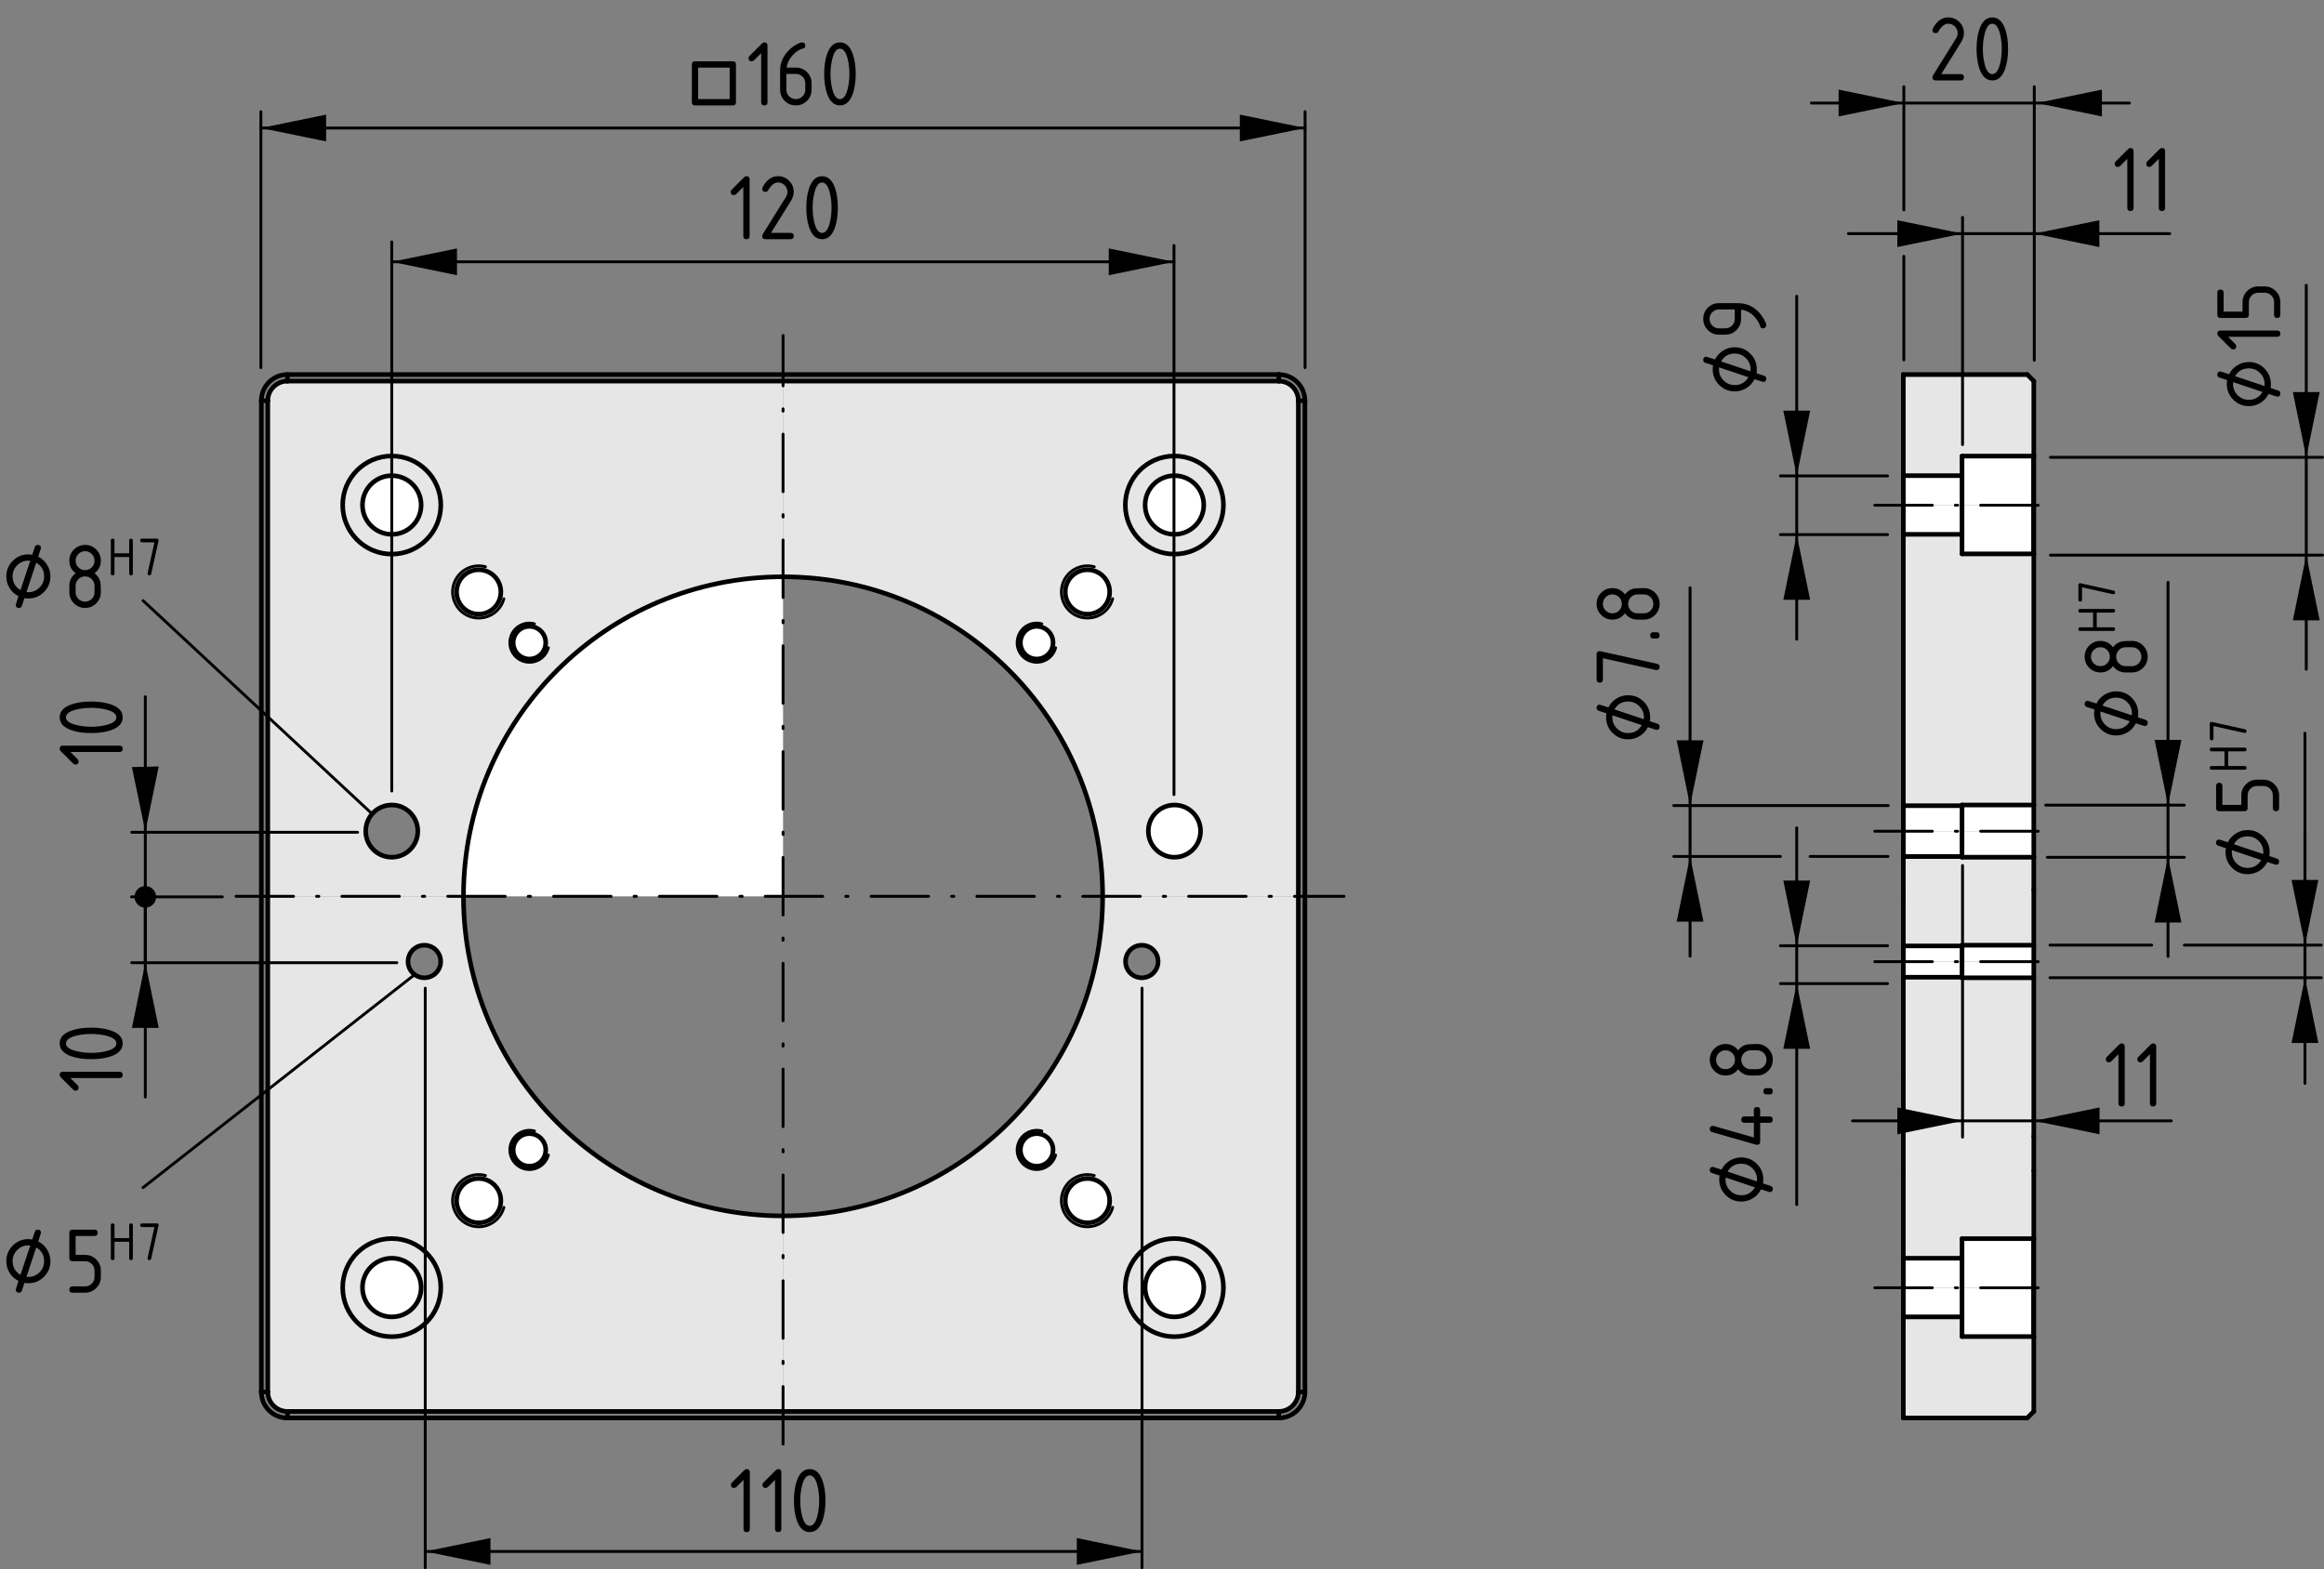 <?xml version="1.0" encoding="utf-8"?>
<!-- Generator: Adobe Illustrator 25.2.1, SVG Export Plug-In . SVG Version: 6.00 Build 0)  -->
<svg version="1.1" xmlns="http://www.w3.org/2000/svg" xmlns:xlink="http://www.w3.org/1999/xlink" x="0px" y="0px"
	 viewBox="0 0 202.012 136.417" style="enable-background:new 0 0 202.012 136.417;" xml:space="preserve">
<rect x="0" y="0" width="202.012" height="136.417" fill="#808080" stroke="none"/>
<style type="text/css">
	.st0{fill:#E6E6E6;}
	.st1{fill:#FFFFFF;}
	.st2{fill:none;stroke:#000000;stroke-width:0.4;stroke-linecap:round;stroke-linejoin:round;stroke-miterlimit:10;}
	
		.st3{fill:none;stroke:#000000;stroke-width:0.25;stroke-linecap:round;stroke-linejoin:round;stroke-miterlimit:10;stroke-dasharray:5,2,0.2,2;}
	.st4{fill:none;stroke:#000000;stroke-width:0.25;stroke-linecap:round;stroke-linejoin:round;stroke-miterlimit:10;}
	.st5{fill:none;stroke:#000000;stroke-width:0.25;stroke-linecap:round;stroke-linejoin:round;}
</style>
<g id="Kontur">
	<g id="XMLID_1_">
		<g>
			<polygon class="st0" points="176.787,116.201 176.787,122.701 176.217,123.271 165.447,123.271 
				165.447,114.481 170.547,114.481 170.547,116.191 176.767,116.191 			"/>
			<polygon class="st0" points="176.787,101.751 176.787,107.671 176.767,107.681 170.547,107.681 
				170.547,109.381 165.447,109.381 165.447,101.751 165.447,93.591 165.447,84.951 
				170.547,84.951 170.547,85.001 176.787,85.001 176.787,93.591 176.787,98.791 			"/>
			<polygon class="st1" points="176.787,83.601 176.787,85.001 170.547,85.001 170.547,84.951 
				170.547,83.601 			"/>
			<polygon class="st1" points="176.787,82.171 176.787,83.601 170.547,83.601 170.547,82.231 
				170.547,82.171 			"/>
			<polygon class="st0" points="176.787,77.971 176.787,82.171 170.547,82.171 170.547,82.231 
				165.447,82.231 165.447,77.971 165.447,74.461 170.547,74.461 170.547,74.521 
				176.787,74.521 176.787,77.351 			"/>
			<polygon class="st1" points="176.787,72.261 176.787,74.521 170.547,74.521 170.547,74.461 
				170.547,72.261 			"/>
			<polygon class="st1" points="176.787,69.981 176.787,72.261 170.547,72.261 170.547,70.041 
				170.547,69.981 			"/>
			<polygon class="st0" points="176.787,48.171 176.787,69.981 170.547,69.981 170.547,70.041 
				165.447,70.041 165.447,46.451 170.547,46.451 170.547,48.151 176.767,48.151 			"/>
			<polygon class="st0" points="176.787,33.131 176.787,39.641 176.767,39.651 170.547,39.651 
				170.547,41.351 165.447,41.351 165.447,32.561 176.217,32.561 			"/>
			<polygon class="st1" points="176.767,111.951 176.767,116.191 170.547,116.191 170.547,114.481 
				170.547,111.951 			"/>
			<polygon class="st1" points="176.767,107.681 176.767,111.951 170.547,111.951 170.547,109.381 
				170.547,107.681 			"/>
			<polygon class="st1" points="176.767,43.921 176.767,48.151 170.547,48.151 170.547,46.451 
				170.547,43.921 			"/>
			<polygon class="st1" points="176.767,39.651 176.767,43.921 170.547,43.921 170.547,41.351 
				170.547,39.651 			"/>
			<rect x="165.447" y="111.951" class="st1" width="5.1" height="2.53"/>
			<rect x="165.447" y="109.381" class="st1" width="5.1" height="2.57"/>
			<rect x="165.447" y="83.601" class="st1" width="5.1" height="1.35"/>
			<rect x="165.447" y="82.231" class="st1" width="5.1" height="1.37"/>
			<rect x="165.447" y="72.261" class="st1" width="5.1" height="2.2"/>
			<rect x="165.447" y="70.041" class="st1" width="5.1" height="2.22"/>
			<rect x="165.447" y="43.921" class="st1" width="5.1" height="2.53"/>
			<rect x="165.447" y="41.351" class="st1" width="5.1" height="2.57"/>
			<path class="st0" d="M112.857,77.921v43.08c0,0.94-0.76,1.7-1.7,1.7H68.067v-17
				c15.34,0,27.78-12.44,27.78-27.78H112.857z M106.347,111.931
				c0-2.35-1.91-4.26-4.26-4.26c-2.36,0-4.27,1.91-4.27,4.26
				c0,2.36,1.91,4.27,4.27,4.27C104.437,116.201,106.347,114.291,106.347,111.931z
				 M100.667,83.591c0-0.79-0.63-1.42-1.42-1.42
				c-0.78,0-1.41,0.63-1.41,1.42c0,0.78,0.63,1.41,1.41,1.41
				C100.037,85.001,100.667,84.371,100.667,83.591z M96.457,104.381
				c0-1.07-0.86-1.93-1.93-1.93c-1.06,0-1.93,0.86-1.93,1.93
				c0,1.06,0.87,1.92,1.93,1.92C95.597,106.301,96.457,105.441,96.457,104.381z
				 M91.537,99.971c0-0.79-0.64-1.42-1.42-1.42
				c-0.78,0-1.42,0.63-1.42,1.42c0,0.78,0.64,1.41,1.42,1.41
				C90.897,101.381,91.537,100.751,91.537,99.971z"/>
			<path class="st0" d="M112.857,34.831v43.09H95.847c0-15.34-12.44-27.78-27.78-27.78
				V33.131h43.09C112.097,33.131,112.857,33.891,112.857,34.831z M106.347,43.901
				c0-2.35-1.91-4.26-4.26-4.26c-2.36,0-4.27,1.91-4.27,4.26
				c0,2.36,1.91,4.27,4.27,4.27C104.437,48.171,106.347,46.261,106.347,43.901z
				 M104.357,72.251c0-1.25-1.02-2.27-2.27-2.27s-2.27,1.02-2.27,2.27
				s1.02,2.27,2.27,2.27S104.357,73.501,104.357,72.251z M96.457,51.461
				c0-1.07-0.86-1.93-1.93-1.93c-1.06,0-1.93,0.86-1.93,1.93
				c0,1.06,0.87,1.93,1.93,1.93C95.597,53.391,96.457,52.521,96.457,51.461z
				 M91.537,55.871c0-0.78-0.64-1.42-1.42-1.42
				c-0.78,0-1.42,0.64-1.42,1.42s0.64,1.42,1.42,1.42
				C90.897,57.291,91.537,56.651,91.537,55.871z"/>
			<path class="st0" d="M102.087,39.641c2.35,0,4.26,1.91,4.26,4.26
				c0,2.36-1.91,4.27-4.26,4.27c-2.36,0-4.27-1.91-4.27-4.27
				C97.817,41.551,99.727,39.641,102.087,39.641z M104.637,43.901
				c0-1.41-1.14-2.55-2.55-2.55c-1.41,0-2.55,1.14-2.55,2.55
				s1.14,2.55,2.55,2.55C103.497,46.451,104.637,45.311,104.637,43.901z"/>
			<path class="st0" d="M102.087,107.671c2.35,0,4.26,1.91,4.26,4.26
				c0,2.36-1.91,4.27-4.26,4.27c-2.36,0-4.27-1.91-4.27-4.27
				C97.817,109.581,99.727,107.671,102.087,107.671z M104.637,111.931
				c0-1.41-1.14-2.55-2.55-2.55c-1.41,0-2.55,1.14-2.55,2.55
				c0,1.41,1.14,2.55,2.55,2.55C103.497,114.481,104.637,113.341,104.637,111.931z
				"/>
			<circle class="st1" cx="102.087" cy="43.901" r="2.55"/>
			<circle class="st1" cx="102.087" cy="111.931" r="2.55"/>
			<circle class="st1" cx="102.087" cy="72.251" r="2.27"/>
			<circle class="st1" cx="94.527" cy="51.461" r="1.93"/>
			<path class="st1" d="M94.527,102.451c1.07,0,1.93,0.86,1.93,1.93
				c0,1.06-0.86,1.92-1.93,1.92c-1.06,0-1.93-0.86-1.93-1.92
				C92.597,103.311,93.467,102.451,94.527,102.451z"/>
			<circle class="st1" cx="90.117" cy="55.871" r="1.42"/>
			<path class="st1" d="M90.117,98.551c0.78,0,1.42,0.63,1.42,1.42
				c0,0.78-0.64,1.41-1.42,1.41c-0.78,0-1.42-0.63-1.42-1.41
				C88.697,99.181,89.337,98.551,90.117,98.551z"/>
			<path class="st0" d="M68.067,105.701v17H24.987c-0.94,0-1.71-0.76-1.71-1.7V77.921
				h17.01C40.287,93.261,52.727,105.701,68.067,105.701z M47.437,99.971
				c0-0.79-0.63-1.42-1.42-1.42c-0.78,0-1.41,0.63-1.41,1.42
				c0,0.78,0.63,1.41,1.41,1.41C46.807,101.381,47.437,100.751,47.437,99.971z
				 M43.537,104.381c0-1.07-0.86-1.93-1.93-1.93
				c-1.06,0-1.92,0.86-1.92,1.93c0,1.06,0.86,1.92,1.92,1.92
				C42.677,106.301,43.537,105.441,43.537,104.381z M38.317,111.931
				c0-2.35-1.91-4.26-4.26-4.26c-2.36,0-4.27,1.91-4.27,4.26
				c0,2.36,1.91,4.27,4.27,4.27C36.407,116.201,38.317,114.291,38.317,111.931z
				 M38.307,83.591c0-0.79-0.64-1.42-1.42-1.42
				c-0.78,0-1.42,0.63-1.42,1.42c0,0.78,0.64,1.41,1.42,1.41
				C37.667,85.001,38.307,84.371,38.307,83.591z"/>
			<path class="st1" d="M68.067,50.141v27.78H40.287
				C40.287,62.581,52.727,50.141,68.067,50.141z"/>
			<path class="st0" d="M68.067,33.131v17.01c-15.34,0-27.78,12.44-27.78,27.78H23.277
				V34.831c0-0.94,0.77-1.7,1.71-1.7H68.067z M47.437,55.871
				c0-0.78-0.63-1.42-1.42-1.42c-0.78,0-1.41,0.64-1.41,1.42
				s0.63,1.42,1.41,1.42C46.807,57.291,47.437,56.651,47.437,55.871z
				 M43.537,51.461c0-1.07-0.86-1.93-1.93-1.93
				c-1.06,0-1.92,0.86-1.92,1.93c0,1.06,0.86,1.93,1.92,1.93
				C42.677,53.391,43.537,52.521,43.537,51.461z M38.317,43.901
				c0-2.35-1.91-4.26-4.26-4.26c-2.36,0-4.27,1.91-4.27,4.26
				c0,2.36,1.91,4.27,4.27,4.27C36.407,48.171,38.317,46.261,38.317,43.901z
				 M36.317,72.251c0-1.25-1.01-2.27-2.26-2.27c-1.26,0-2.27,1.02-2.27,2.27
				s1.01,2.27,2.27,2.27C35.307,74.521,36.317,73.501,36.317,72.251z"/>
			<path class="st1" d="M46.017,54.451c0.79,0,1.42,0.64,1.42,1.42
				s-0.63,1.42-1.42,1.42c-0.78,0-1.41-0.64-1.41-1.42
				S45.237,54.451,46.017,54.451z"/>
			<path class="st1" d="M46.017,98.551c0.79,0,1.42,0.63,1.42,1.42
				c0,0.78-0.63,1.41-1.42,1.41c-0.78,0-1.41-0.63-1.41-1.41
				C44.607,99.181,45.237,98.551,46.017,98.551z"/>
			<path class="st1" d="M41.607,49.531c1.07,0,1.93,0.86,1.93,1.93
				c0,1.06-0.86,1.93-1.93,1.93c-1.06,0-1.92-0.87-1.92-1.93
				C39.687,50.391,40.547,49.531,41.607,49.531z"/>
			<path class="st1" d="M41.607,102.451c1.07,0,1.93,0.86,1.93,1.93
				c0,1.06-0.86,1.92-1.93,1.92c-1.06,0-1.92-0.86-1.92-1.92
				C39.687,103.311,40.547,102.451,41.607,102.451z"/>
			<path class="st0" d="M34.057,39.641c2.35,0,4.26,1.91,4.26,4.26
				c0,2.36-1.91,4.27-4.26,4.27c-2.36,0-4.27-1.91-4.27-4.27
				C29.787,41.551,31.697,39.641,34.057,39.641z M36.607,43.901
				c0-1.41-1.14-2.55-2.55-2.55s-2.55,1.14-2.55,2.55
				s1.14,2.55,2.55,2.55S36.607,45.311,36.607,43.901z"/>
			<path class="st0" d="M34.057,107.671c2.35,0,4.26,1.91,4.26,4.26
				c0,2.36-1.91,4.27-4.26,4.27c-2.36,0-4.27-1.91-4.27-4.27
				C29.787,109.581,31.697,107.671,34.057,107.671z M36.607,111.931
				c0-1.41-1.14-2.55-2.55-2.55s-2.55,1.14-2.55,2.55
				c0,1.41,1.14,2.55,2.55,2.55S36.607,113.341,36.607,111.931z"/>
			<circle class="st1" cx="34.057" cy="43.901" r="2.55"/>
			<circle class="st1" cx="34.057" cy="111.931" r="2.55"/>
		</g>
		<g>
			<circle class="st2" cx="68.067" cy="77.921" r="27.78"/>
			<path class="st2" d="M97.837,83.591c0-0.79,0.63-1.42,1.41-1.42
				c0.79,0,1.42,0.63,1.42,1.42c0,0.78-0.63,1.41-1.42,1.41
				C98.467,85.001,97.837,84.371,97.837,83.591z"/>
			<path class="st2" d="M35.467,83.591c0-0.79,0.64-1.42,1.42-1.42
				c0.78,0,1.42,0.63,1.42,1.42c0,0.78-0.64,1.41-1.42,1.41
				C36.107,85.001,35.467,84.371,35.467,83.591z"/>
			<circle class="st2" cx="102.087" cy="72.251" r="2.27"/>
			<path class="st2" d="M31.787,72.251c0-1.25,1.01-2.27,2.27-2.27
				c1.25,0,2.26,1.02,2.26,2.27s-1.01,2.27-2.26,2.27
				C32.797,74.521,31.787,73.501,31.787,72.251z"/>
			<path class="st2" d="M97.817,111.931c0-2.35,1.91-4.26,4.27-4.26
				c2.35,0,4.26,1.91,4.26,4.26c0,2.36-1.91,4.27-4.26,4.27
				C99.727,116.201,97.817,114.291,97.817,111.931z"/>
			<path class="st2" d="M29.787,111.931c0-2.35,1.91-4.26,4.27-4.26
				c2.35,0,4.26,1.91,4.26,4.26c0,2.36-1.91,4.27-4.26,4.27
				C31.697,116.201,29.787,114.291,29.787,111.931z"/>
			<path class="st2" d="M29.787,43.901c0-2.35,1.91-4.26,4.27-4.26
				c2.35,0,4.26,1.91,4.26,4.26c0,2.36-1.91,4.27-4.26,4.27
				C31.697,48.171,29.787,46.261,29.787,43.901z"/>
			<path class="st2" d="M97.817,43.901c0-2.35,1.91-4.26,4.27-4.26
				c2.35,0,4.26,1.91,4.26,4.26c0,2.36-1.91,4.27-4.26,4.27
				C99.727,48.171,97.817,46.261,97.817,43.901z"/>
			<polyline class="st2" points="24.987,122.701 68.067,122.701 111.157,122.701 			"/>
			<path class="st2" d="M23.277,121.001c0,0.94,0.77,1.7,1.71,1.7"/>
			<polyline class="st2" points="23.277,34.831 23.277,77.921 23.277,121.001 			"/>
			<path class="st2" d="M24.987,33.131c-0.94,0-1.71,0.76-1.71,1.7"/>
			<polyline class="st2" points="111.157,33.131 68.067,33.131 24.987,33.131 			"/>
			<path class="st2" d="M112.857,34.831c0-0.94-0.76-1.7-1.7-1.7"/>
			<polyline class="st2" points="112.857,121.001 112.857,77.921 112.857,34.831 			"/>
			<path class="st2" d="M111.157,122.701c0.94,0,1.7-0.76,1.7-1.7"/>
			<path class="st2" d="M44.607,55.871c0-0.78,0.63-1.42,1.41-1.42
				c0.79,0,1.42,0.64,1.42,1.42s-0.63,1.42-1.42,1.42
				C45.237,57.291,44.607,56.651,44.607,55.871z"/>
			<circle class="st2" cx="90.117" cy="55.871" r="1.42"/>
			<path class="st2" d="M88.697,99.971c0-0.79,0.64-1.42,1.42-1.42
				c0.78,0,1.42,0.63,1.42,1.42c0,0.78-0.64,1.41-1.42,1.41
				C89.337,101.381,88.697,100.751,88.697,99.971z"/>
			<path class="st2" d="M44.607,99.971c0-0.79,0.63-1.42,1.41-1.42
				c0.79,0,1.42,0.63,1.42,1.42c0,0.78-0.63,1.41-1.42,1.41
				C45.237,101.381,44.607,100.751,44.607,99.971z"/>
			<path class="st2" d="M39.687,104.381c0-1.07,0.86-1.93,1.92-1.93
				c1.07,0,1.93,0.86,1.93,1.93c0,1.06-0.86,1.92-1.93,1.92
				C40.547,106.301,39.687,105.441,39.687,104.381z"/>
			<path class="st2" d="M92.597,104.381c0-1.07,0.87-1.93,1.93-1.93
				c1.07,0,1.93,0.86,1.93,1.93c0,1.06-0.86,1.92-1.93,1.92
				C93.467,106.301,92.597,105.441,92.597,104.381z"/>
			<circle class="st2" cx="94.527" cy="51.461" r="1.93"/>
			<path class="st2" d="M39.687,51.461c0-1.07,0.86-1.93,1.92-1.93
				c1.07,0,1.93,0.86,1.93,1.93c0,1.06-0.86,1.93-1.93,1.93
				C40.547,53.391,39.687,52.521,39.687,51.461z"/>
			<path class="st2" d="M113.427,34.831c0-1.25-1.02-2.27-2.27-2.27"/>
			<path class="st2" d="M24.987,32.561c-1.26,0-2.27,1.02-2.27,2.27"/>
			<path class="st2" d="M111.157,123.271c1.25,0,2.27-1.01,2.27-2.27"/>
			<polyline class="st2" points="22.717,121.001 22.717,77.921 22.717,34.831 			"/>
			<path class="st2" d="M22.717,121.001c0,1.26,1.01,2.27,2.27,2.27"/>
			<polyline class="st2" points="113.427,34.831 113.427,77.921 113.427,121.001 			"/>
			<polyline class="st2" points="24.987,32.561 68.067,32.561 111.157,32.561 			"/>
			<polyline class="st2" points="111.157,123.271 68.067,123.271 24.987,123.271 			"/>
			<circle class="st2" cx="102.087" cy="111.931" r="2.55"/>
			<circle class="st2" cx="102.087" cy="43.901" r="2.55"/>
			<circle class="st2" cx="34.057" cy="111.931" r="2.55"/>
			<circle class="st2" cx="34.057" cy="43.901" r="2.55"/>
			<line class="st2" x1="113.427" y1="34.831" x2="112.857" y2="34.831"/>
			<line class="st2" x1="111.157" y1="32.561" x2="111.157" y2="33.131"/>
			<line class="st2" x1="24.987" y1="32.561" x2="24.987" y2="33.131"/>
			<line class="st2" x1="22.717" y1="34.831" x2="23.277" y2="34.831"/>
			<line class="st2" x1="112.857" y1="121.001" x2="113.427" y2="121.001"/>
			<line class="st2" x1="111.157" y1="122.701" x2="111.157" y2="123.271"/>
			<line class="st2" x1="23.277" y1="121.001" x2="22.717" y2="121.001"/>
			<line class="st2" x1="24.987" y1="122.701" x2="24.987" y2="123.271"/>
			<polyline class="st3" points="20.517,77.921 22.717,77.921 23.277,77.921 40.287,77.921 
				68.067,77.921 95.847,77.921 112.857,77.921 113.427,77.921 116.827,77.921 			"/>
			<polyline class="st3" points="68.067,125.541 68.067,123.271 68.067,122.701 68.067,105.701 
				68.067,77.921 68.067,50.141 68.067,33.131 68.067,32.561 68.067,29.161 			"/>
			<line class="st2" x1="170.547" y1="82.231" x2="170.547" y2="82.171"/>
			<line class="st2" x1="170.547" y1="82.231" x2="165.447" y2="82.231"/>
			<line class="st2" x1="165.447" y1="82.231" x2="165.447" y2="77.971"/>
			<line class="st2" x1="176.787" y1="82.171" x2="170.547" y2="82.171"/>
			<line class="st2" x1="165.447" y1="93.591" x2="165.447" y2="84.951"/>
			<line class="st2" x1="165.447" y1="84.951" x2="170.547" y2="84.951"/>
			<line class="st2" x1="170.547" y1="85.001" x2="170.547" y2="84.951"/>
			<line class="st2" x1="170.547" y1="85.001" x2="176.787" y2="85.001"/>
			<polyline class="st2" points="165.447,84.951 165.447,83.601 165.447,82.231 			"/>
			<polyline class="st2" points="170.547,84.951 170.547,83.601 170.547,82.231 			"/>
			<line class="st2" x1="176.787" y1="101.751" x2="176.787" y2="98.791"/>
			<line class="st2" x1="165.447" y1="101.751" x2="165.447" y2="93.591"/>
			<line class="st2" x1="165.447" y1="114.481" x2="170.547" y2="114.481"/>
			<line class="st2" x1="170.547" y1="114.481" x2="170.547" y2="116.191"/>
			<line class="st2" x1="170.547" y1="116.191" x2="176.767" y2="116.191"/>
			<line class="st2" x1="176.767" y1="116.191" x2="176.787" y2="116.201"/>
			<line class="st2" x1="176.217" y1="123.271" x2="176.787" y2="122.701"/>
			<line class="st2" x1="176.217" y1="123.271" x2="165.447" y2="123.271"/>
			<line class="st2" x1="176.787" y1="122.701" x2="176.787" y2="116.201"/>
			<line class="st2" x1="165.447" y1="123.271" x2="165.447" y2="114.481"/>
			<line class="st2" x1="170.547" y1="70.041" x2="170.547" y2="69.981"/>
			<line class="st2" x1="170.547" y1="70.041" x2="165.447" y2="70.041"/>
			<line class="st2" x1="165.447" y1="46.451" x2="170.547" y2="46.451"/>
			<line class="st2" x1="170.547" y1="46.451" x2="170.547" y2="48.151"/>
			<line class="st2" x1="170.547" y1="48.151" x2="176.767" y2="48.151"/>
			<line class="st2" x1="176.767" y1="48.151" x2="176.787" y2="48.171"/>
			<line class="st2" x1="176.787" y1="69.981" x2="170.547" y2="69.981"/>
			<line class="st2" x1="176.787" y1="69.981" x2="176.787" y2="48.171"/>
			<line class="st2" x1="165.447" y1="70.041" x2="165.447" y2="46.451"/>
			<line class="st2" x1="170.547" y1="109.381" x2="165.447" y2="109.381"/>
			<polyline class="st2" points="170.547,114.481 170.547,111.951 170.547,109.381 			"/>
			<polyline class="st2" points="165.447,114.481 165.447,111.951 165.447,109.381 			"/>
			<line class="st2" x1="176.767" y1="107.681" x2="170.547" y2="107.681"/>
			<line class="st2" x1="170.547" y1="107.681" x2="170.547" y2="109.381"/>
			<line class="st2" x1="176.787" y1="107.671" x2="176.767" y2="107.681"/>
			<line class="st2" x1="176.787" y1="107.671" x2="176.787" y2="101.751"/>
			<line class="st2" x1="165.447" y1="109.381" x2="165.447" y2="101.751"/>
			<line class="st2" x1="165.447" y1="74.461" x2="170.547" y2="74.461"/>
			<polyline class="st2" points="170.547,74.461 170.547,72.261 170.547,70.041 			"/>
			<polyline class="st2" points="165.447,74.461 165.447,72.261 165.447,70.041 			"/>
			<line class="st2" x1="170.547" y1="41.351" x2="165.447" y2="41.351"/>
			<polyline class="st2" points="170.547,46.451 170.547,43.921 170.547,41.351 			"/>
			<polyline class="st2" points="165.447,46.451 165.447,43.921 165.447,41.351 			"/>
			<line class="st2" x1="176.787" y1="33.131" x2="176.217" y2="32.561"/>
			<line class="st2" x1="176.787" y1="39.641" x2="176.767" y2="39.651"/>
			<line class="st2" x1="176.767" y1="39.651" x2="170.547" y2="39.651"/>
			<line class="st2" x1="170.547" y1="39.651" x2="170.547" y2="41.351"/>
			<line class="st2" x1="165.447" y1="32.561" x2="176.217" y2="32.561"/>
			<line class="st2" x1="176.787" y1="39.641" x2="176.787" y2="33.131"/>
			<line class="st2" x1="165.447" y1="41.351" x2="165.447" y2="32.561"/>
			<line class="st2" x1="170.547" y1="74.521" x2="170.547" y2="74.461"/>
			<line class="st2" x1="170.547" y1="74.521" x2="176.787" y2="74.521"/>
			<line class="st2" x1="176.787" y1="77.351" x2="176.787" y2="74.521"/>
			<line class="st2" x1="165.447" y1="77.971" x2="165.447" y2="74.461"/>
			<polyline class="st2" points="176.767,116.191 176.767,111.951 176.767,107.681 			"/>
			<polyline class="st2" points="176.767,48.151 176.767,43.921 176.767,39.651 			"/>
			<polyline class="st2" points="176.787,74.521 176.787,72.261 176.787,69.981 			"/>
			<polyline class="st2" points="176.787,116.201 176.787,111.951 176.787,107.671 			"/>
			<polyline class="st2" points="176.787,48.171 176.787,43.921 176.787,39.641 			"/>
			<polyline class="st2" points="176.787,77.351 176.787,77.971 176.787,82.171 176.787,83.601 
				176.787,85.001 176.787,93.591 176.787,98.791 			"/>
			<polyline class="st3" points="162.967,43.921 165.447,43.921 170.547,43.921 176.767,43.921 
				176.787,43.921 178.787,43.921 			"/>
			<polyline class="st3" points="162.967,72.261 165.447,72.261 170.547,72.261 176.787,72.261 
				178.787,72.261 			"/>
			<polyline class="st3" points="162.967,83.601 165.447,83.601 170.547,83.601 176.787,83.601 
				178.787,83.601 			"/>
			<polyline class="st3" points="162.967,111.951 165.447,111.951 170.547,111.951 
				176.767,111.951 176.787,111.951 178.787,111.951 			"/>
			<path class="st4" d="M46.457,54.231c-0.9-0.25-1.84,0.29-2.08,1.2
				c-0.24,0.91,0.3,1.84,1.2,2.08c0.91,0.25,1.84-0.29,2.09-1.2"/>
			<path class="st4" d="M90.557,54.231c-0.91-0.25-1.84,0.29-2.08,1.2
				c-0.25,0.91,0.29,1.84,1.2,2.08c0.91,0.25,1.84-0.29,2.08-1.2"/>
			<path class="st4" d="M95.117,49.271c-1.21-0.33-2.46,0.39-2.78,1.6
				s0.39,2.46,1.6,2.78c1.21,0.32,2.46-0.39,2.78-1.6"/>
			<path class="st4" d="M42.197,49.271c-1.21-0.33-2.45,0.39-2.78,1.6
				c-0.32,1.21,0.4,2.46,1.61,2.78s2.45-0.39,2.77-1.6"/>
			<path class="st4" d="M90.557,98.321c-0.91-0.24-1.84,0.3-2.08,1.21
				c-0.25,0.9,0.29,1.83,1.2,2.08c0.91,0.24,1.84-0.3,2.08-1.2"/>
			<path class="st4" d="M46.457,98.321c-0.9-0.24-1.84,0.3-2.08,1.21
				c-0.24,0.9,0.3,1.83,1.2,2.08c0.91,0.24,1.84-0.3,2.09-1.2"/>
			<path class="st4" d="M42.197,102.191c-1.21-0.33-2.45,0.39-2.78,1.6
				c-0.32,1.21,0.4,2.45,1.61,2.78c1.21,0.32,2.45-0.4,2.77-1.61"/>
			<path class="st4" d="M95.117,102.191c-1.21-0.33-2.46,0.39-2.78,1.6
				s0.39,2.45,1.6,2.78c1.21,0.32,2.46-0.4,2.78-1.61"/>
		</g>
	</g>
</g>
<g id="Bemassung">
	<line class="st4" x1="176.815" y1="20.312" x2="188.599" y2="20.312"/>
	<g id="MTEXT_12_">
		<g>
			<path d="M184.913,13.804l-0.629,0.63c-0.053,0.052-0.117,0.077-0.191,0.077
				c-0.184,0-0.275-0.091-0.275-0.274c0-0.074,0.026-0.138,0.079-0.19
				l1.07-1.071c0.072-0.071,0.146-0.107,0.221-0.107
				c0.183,0,0.273,0.092,0.273,0.273v4.932c0,0.182-0.091,0.273-0.273,0.273
				s-0.274-0.091-0.274-0.273V13.804z"/>
			<path d="M187.652,13.804l-0.629,0.63c-0.053,0.052-0.117,0.077-0.191,0.077
				c-0.184,0-0.275-0.091-0.275-0.274c0-0.074,0.026-0.138,0.079-0.19
				l1.07-1.071c0.072-0.071,0.146-0.107,0.221-0.107
				c0.183,0,0.273,0.092,0.273,0.273v4.932c0,0.182-0.091,0.273-0.273,0.273
				s-0.274-0.091-0.274-0.273V13.804z"/>
		</g>
	</g>
	<g id="SOLID_27_">
		<polygon points="200.47,39.756 199.305,34.086 201.635,34.086 		"/>
	</g>
	<g id="SOLID_26_">
		<polygon points="200.47,48.26 201.635,53.929 199.305,53.929 		"/>
	</g>
	<line class="st4" x1="178.232" y1="39.756" x2="201.887" y2="39.756"/>
	<line class="st4" x1="178.232" y1="48.26" x2="201.887" y2="48.26"/>
	<g id="LINE_29_">
		<line class="st4" x1="200.47" y1="39.756" x2="200.47" y2="24.8"/>
	</g>
	<g id="LINE_28_">
		<line class="st4" x1="200.47" y1="39.756" x2="200.47" y2="48.26"/>
	</g>
	<g id="LINE_27_">
		<line class="st4" x1="200.47" y1="48.26" x2="200.47" y2="58.181"/>
	</g>
	<g id="MTEXT_11_">
		<g>
			<path d="M197.368,33.729l0.664,0.221c0.123,0.042,0.186,0.129,0.186,0.262
				c0,0.183-0.092,0.273-0.273,0.273c-0.025,0-0.275-0.078-0.752-0.236
				c-0.162,0.326-0.398,0.585-0.705,0.774s-0.643,0.284-1.008,0.284
				c-0.531,0-0.984-0.188-1.357-0.562s-0.561-0.827-0.561-1.36
				c0-0.097,0.01-0.21,0.031-0.34l-0.666-0.218c-0.125-0.042-0.188-0.128-0.188-0.261
				c0-0.182,0.092-0.273,0.273-0.273c0.025,0,0.275,0.079,0.752,0.237
				c0.164-0.324,0.398-0.581,0.707-0.772c0.309-0.19,0.645-0.286,1.008-0.286
				c0.531,0,0.982,0.187,1.357,0.56c0.373,0.374,0.559,0.826,0.559,1.357
				C197.396,33.509,197.388,33.622,197.368,33.729z M196.667,34.073l-2.549-0.853
				c-0.006,0.072-0.01,0.128-0.01,0.167c0,0.379,0.135,0.703,0.402,0.971
				c0.266,0.268,0.59,0.401,0.969,0.401
				C195.999,34.76,196.396,34.53,196.667,34.073z M196.839,33.558
				c0.008-0.066,0.01-0.121,0.01-0.166c0-0.379-0.133-0.703-0.4-0.971
				c-0.268-0.267-0.59-0.4-0.969-0.4c-0.541,0-0.936,0.229-1.188,0.685
				L196.839,33.558z"/>
			<path d="M193.677,29.281l0.629,0.63c0.053,0.053,0.078,0.116,0.078,0.191
				c0,0.183-0.092,0.274-0.275,0.274c-0.074,0-0.137-0.026-0.189-0.079
				l-1.072-1.07c-0.07-0.072-0.107-0.146-0.107-0.221
				c0-0.182,0.092-0.273,0.273-0.273h4.932c0.182,0,0.273,0.092,0.273,0.273
				c0,0.184-0.09,0.274-0.273,0.274H193.677z"/>
			<path d="M195.204,27.638h-2.191c-0.182,0-0.273-0.092-0.273-0.273v-1.918
				c0-0.183,0.092-0.273,0.273-0.273c0.184,0,0.275,0.091,0.275,0.273v1.644h1.643
				v-0.821c0-0.379,0.135-0.703,0.402-0.97c0.27-0.267,0.592-0.4,0.967-0.4
				h0.549c0.379,0,0.701,0.134,0.969,0.402s0.4,0.591,0.4,0.968v1.096
				c0,0.182-0.092,0.273-0.273,0.273c-0.184,0-0.273-0.092-0.273-0.273v-1.096
				c0-0.23-0.08-0.424-0.238-0.584c-0.16-0.158-0.354-0.238-0.584-0.238h-0.549
				c-0.227,0-0.42,0.08-0.58,0.24c-0.16,0.161-0.24,0.354-0.24,0.582v1.096
				C195.479,27.546,195.388,27.638,195.204,27.638z"/>
		</g>
	</g>
	<g id="SOLID_25_">
		<polygon points="156.179,46.474 157.344,52.143 155.014,52.143 		"/>
	</g>
	<g id="SOLID_24_">
		<polygon points="156.179,41.371 155.014,35.702 157.344,35.702 		"/>
	</g>
	<line class="st4" x1="164.073" y1="46.474" x2="154.761" y2="46.474"/>
	<line class="st4" x1="164.073" y1="41.371" x2="154.761" y2="41.371"/>
	<g id="LINE_26_">
		<line class="st4" x1="156.179" y1="46.474" x2="156.179" y2="55.571"/>
	</g>
	<g id="LINE_25_">
		<line class="st4" x1="156.179" y1="46.474" x2="156.179" y2="41.371"/>
	</g>
	<g id="LINE_24_">
		<line class="st4" x1="156.179" y1="41.371" x2="156.179" y2="25.752"/>
	</g>
	<g id="MTEXT_10_">
		<g>
			<path d="M152.681,32.446l0.664,0.221c0.124,0.042,0.187,0.129,0.187,0.262
				c0,0.183-0.092,0.273-0.273,0.273c-0.025,0-0.275-0.078-0.752-0.236
				c-0.163,0.326-0.398,0.585-0.705,0.774c-0.308,0.189-0.644,0.284-1.009,0.284
				c-0.531,0-0.983-0.188-1.357-0.562c-0.373-0.374-0.56-0.827-0.56-1.36
				c0-0.097,0.01-0.21,0.03-0.34l-0.665-0.218c-0.125-0.042-0.188-0.128-0.188-0.261
				c0-0.182,0.092-0.273,0.273-0.273c0.025,0,0.275,0.079,0.752,0.237
				c0.163-0.324,0.398-0.581,0.707-0.772c0.309-0.19,0.645-0.286,1.007-0.286
				c0.531,0,0.983,0.187,1.357,0.56c0.373,0.374,0.56,0.826,0.56,1.357
				C152.709,32.226,152.701,32.339,152.681,32.446z M151.98,32.79L149.432,31.938
				c-0.006,0.072-0.01,0.128-0.01,0.167c0,0.379,0.134,0.703,0.401,0.971
				c0.267,0.268,0.59,0.401,0.969,0.401
				C151.313,33.477,151.708,33.247,151.98,32.79z M152.153,32.274
				c0.007-0.066,0.01-0.121,0.01-0.166c0-0.379-0.134-0.703-0.401-0.971
				c-0.267-0.267-0.59-0.4-0.969-0.4c-0.54,0-0.936,0.229-1.187,0.685
				L152.153,32.274z"/>
			<path d="M153.532,28.272c0,0.071-0.027,0.135-0.083,0.19s-0.119,0.083-0.19,0.083
				c-0.128,0-0.207-0.046-0.237-0.137c-0.066-0.199-0.143-0.365-0.228-0.498
				c-0.383-0.59-0.866-0.919-1.453-0.988v0.801c0,0.379-0.134,0.703-0.4,0.97
				c-0.268,0.267-0.59,0.4-0.969,0.4h-0.549c-0.379,0-0.701-0.134-0.969-0.4
				c-0.267-0.267-0.4-0.591-0.4-0.97c0-0.381,0.132-0.705,0.396-0.971
				c0.264-0.266,0.586-0.398,0.965-0.398h1.652c0.93,0,1.664,0.434,2.203,1.299
				C153.445,27.933,153.532,28.14,153.532,28.272z M150.792,26.902h-1.37
				c-0.227,0-0.42,0.08-0.58,0.241c-0.161,0.16-0.241,0.354-0.241,0.58
				c0,0.228,0.08,0.421,0.241,0.582c0.16,0.16,0.354,0.24,0.58,0.24h0.549
				c0.229,0,0.424-0.08,0.583-0.238c0.159-0.16,0.238-0.354,0.238-0.584V26.902z
				"/>
		</g>
	</g>
	<g id="SOLID_22_">
		<polygon points="188.453,69.993 187.288,64.323 189.618,64.323 		"/>
	</g>
	<g id="SOLID_21_">
		<polygon points="188.453,74.528 189.618,80.198 187.288,80.198 		"/>
	</g>
	<line class="st4" x1="177.821" y1="69.993" x2="189.87" y2="69.993"/>
	<line class="st4" x1="177.966" y1="74.528" x2="189.87" y2="74.528"/>
	<g id="LINE_23_">
		<line class="st4" x1="188.453" y1="69.993" x2="188.453" y2="50.622"/>
	</g>
	<g id="LINE_22_">
		<line class="st4" x1="188.453" y1="69.993" x2="188.453" y2="74.528"/>
	</g>
	<g id="LINE_21_">
		<line class="st4" x1="188.453" y1="74.528" x2="188.453" y2="83.148"/>
	</g>
	<g id="SOLID_20_">
		<polygon points="146.909,70.03 145.744,64.36 148.074,64.36 		"/>
	</g>
	<g id="SOLID_19_">
		<polygon points="146.909,74.452 148.074,80.121 145.744,80.121 		"/>
	</g>
	<line class="st4" x1="164.13" y1="70.03" x2="145.492" y2="70.03"/>
	<line class="st4" x1="154.761" y1="74.452" x2="145.492" y2="74.452"/>
	<line class="st4" x1="164.116" y1="74.452" x2="157.344" y2="74.452"/>
	<g id="LINE_20_">
		<line class="st4" x1="146.909" y1="70.03" x2="146.909" y2="51.094"/>
	</g>
	<g id="LINE_19_">
		<line class="st4" x1="146.909" y1="70.03" x2="146.909" y2="74.452"/>
	</g>
	<g id="LINE_18_">
		<line class="st4" x1="146.909" y1="74.452" x2="146.909" y2="83.128"/>
	</g>
	<g id="MTEXT_9_">
		<g>
			<path d="M143.412,62.696l0.664,0.221c0.124,0.042,0.187,0.129,0.187,0.262
				c0,0.183-0.092,0.273-0.273,0.273c-0.025,0-0.275-0.078-0.752-0.236
				c-0.163,0.326-0.398,0.585-0.705,0.774c-0.308,0.189-0.644,0.284-1.009,0.284
				c-0.531,0-0.983-0.188-1.357-0.562c-0.373-0.374-0.56-0.827-0.56-1.36
				c0-0.097,0.01-0.21,0.03-0.34l-0.665-0.218c-0.125-0.042-0.188-0.128-0.188-0.261
				c0-0.182,0.092-0.273,0.273-0.273c0.025,0,0.275,0.079,0.752,0.237
				c0.163-0.324,0.398-0.581,0.707-0.772c0.309-0.19,0.645-0.286,1.007-0.286
				c0.531,0,0.983,0.187,1.357,0.56c0.373,0.374,0.56,0.826,0.56,1.357
				C143.44,62.476,143.432,62.589,143.412,62.696z M142.711,63.04L140.163,62.188
				c-0.006,0.072-0.01,0.128-0.01,0.167c0,0.379,0.134,0.703,0.401,0.971
				c0.267,0.268,0.59,0.401,0.969,0.401
				C142.044,63.727,142.439,63.497,142.711,63.04z M142.884,62.524
				c0.007-0.066,0.01-0.121,0.01-0.166c0-0.379-0.134-0.703-0.401-0.971
				c-0.267-0.267-0.59-0.4-0.969-0.4c-0.54,0-0.936,0.229-1.187,0.685
				L142.884,62.524z"/>
			<path d="M139.332,57.223v1.847c0,0.184-0.091,0.274-0.274,0.274
				c-0.182,0-0.273-0.091-0.273-0.274v-2.191c0-0.18,0.089-0.271,0.266-0.273
				c0.017,0,0.039,0.003,0.066,0.008l4.931,1.096
				c0.144,0.033,0.216,0.121,0.216,0.262c0,0.186-0.092,0.278-0.273,0.278
				c-0.028,0-0.049-0.001-0.062-0.004L139.332,57.223z"/>
			<path d="M143.715,55.509c-0.183,0-0.274-0.092-0.274-0.273
				c0-0.184,0.092-0.274,0.274-0.274h0.274c0.182,0,0.273,0.091,0.273,0.274
				c0,0.182-0.092,0.273-0.273,0.273H143.715z"/>
			<path d="M144.263,52.495c0,0.379-0.134,0.703-0.4,0.97
				c-0.268,0.267-0.59,0.4-0.969,0.4h-0.549c-0.453,0-0.818-0.183-1.096-0.548
				c-0.276,0.365-0.642,0.548-1.096,0.548c-0.379,0-0.701-0.134-0.969-0.4
				c-0.267-0.267-0.4-0.591-0.4-0.97s0.134-0.701,0.4-0.969
				c0.268-0.268,0.59-0.4,0.969-0.4c0.454,0,0.819,0.183,1.096,0.548
				c0.199-0.263,0.444-0.429,0.735-0.498c0.146-0.033,0.449-0.05,0.909-0.05
				c0.379,0,0.701,0.133,0.969,0.4C144.129,51.794,144.263,52.116,144.263,52.495z
				 M140.976,52.495c0-0.229-0.079-0.424-0.238-0.582
				c-0.159-0.16-0.354-0.239-0.584-0.239c-0.227,0-0.42,0.08-0.58,0.241
				c-0.161,0.16-0.241,0.354-0.241,0.58c0,0.23,0.079,0.424,0.238,0.584
				c0.159,0.158,0.354,0.238,0.583,0.238c0.23,0,0.425-0.08,0.584-0.238
				C140.896,52.919,140.976,52.726,140.976,52.495z M143.715,52.495
				c0-0.229-0.079-0.424-0.238-0.582c-0.159-0.16-0.354-0.239-0.583-0.239h-0.549
				c-0.227,0-0.42,0.08-0.58,0.241c-0.161,0.16-0.241,0.354-0.241,0.58
				c0,0.23,0.079,0.424,0.238,0.584c0.159,0.158,0.354,0.238,0.583,0.238h0.549
				c0.229,0,0.424-0.08,0.583-0.238C143.636,52.919,143.715,52.726,143.715,52.495z"
				/>
		</g>
	</g>
	<g id="SOLID_18_">
		<polygon points="200.357,82.162 199.192,76.493 201.522,76.493 		"/>
	</g>
	<g id="SOLID_17_">
		<polygon points="200.357,84.997 201.522,90.666 199.192,90.666 		"/>
	</g>
	<line class="st4" x1="189.87" y1="82.162" x2="201.774" y2="82.162"/>
	<line class="st4" x1="178.19" y1="82.162" x2="187.034" y2="82.162"/>
	<line class="st4" x1="178.19" y1="84.997" x2="201.774" y2="84.997"/>
	<g id="LINE_17_">
		<line class="st4" x1="200.357" y1="82.162" x2="200.357" y2="72.241"/>
	</g>
	<g id="LINE_15_">
		<line class="st4" x1="200.357" y1="82.162" x2="200.357" y2="85.563"/>
	</g>
	<g id="LINE_14_">
		<line class="st4" x1="200.357" y1="63.737" x2="200.357" y2="94.181"/>
	</g>
	<g id="SOLID_16_">
		<polygon points="156.179,82.219 155.014,76.549 157.344,76.549 		"/>
	</g>
	<g id="SOLID_15_">
		<polygon points="156.179,85.507 157.344,91.176 155.014,91.176 		"/>
	</g>
	<line class="st4" x1="164.073" y1="82.219" x2="154.761" y2="82.219"/>
	<line class="st4" x1="164.073" y1="85.507" x2="154.761" y2="85.507"/>
	<g id="LINE_13_">
		<line class="st4" x1="156.179" y1="82.219" x2="156.179" y2="71.959"/>
	</g>
	<g id="LINE_12_">
		<line class="st4" x1="156.179" y1="82.219" x2="156.179" y2="85.507"/>
	</g>
	<g id="LINE_11_">
		<line class="st4" x1="156.179" y1="85.507" x2="156.179" y2="104.718"/>
	</g>
	<g id="MTEXT_7_">
		<g>
			<path d="M153.248,102.876l0.664,0.221c0.124,0.042,0.187,0.129,0.187,0.262
				c0,0.183-0.092,0.273-0.273,0.273c-0.025,0-0.275-0.078-0.752-0.236
				c-0.163,0.326-0.398,0.585-0.705,0.774c-0.308,0.189-0.644,0.284-1.009,0.284
				c-0.531,0-0.983-0.188-1.357-0.562c-0.373-0.374-0.56-0.827-0.56-1.36
				c0-0.097,0.01-0.21,0.03-0.34l-0.665-0.218c-0.125-0.042-0.188-0.128-0.188-0.261
				c0-0.182,0.092-0.273,0.273-0.273c0.025,0,0.275,0.079,0.752,0.237
				c0.163-0.324,0.398-0.581,0.707-0.772c0.309-0.19,0.645-0.286,1.007-0.286
				c0.531,0,0.983,0.187,1.357,0.56c0.373,0.374,0.56,0.826,0.56,1.357
				C153.276,102.655,153.268,102.769,153.248,102.876z M152.547,103.22l-2.548-0.853
				c-0.006,0.072-0.01,0.128-0.01,0.167c0,0.379,0.134,0.703,0.401,0.971
				c0.267,0.268,0.59,0.401,0.969,0.401
				C151.88,103.906,152.275,103.677,152.547,103.22z M152.72,102.704
				c0.007-0.066,0.01-0.121,0.01-0.166c0-0.379-0.134-0.703-0.401-0.971
				c-0.267-0.267-0.59-0.4-0.969-0.4c-0.54,0-0.936,0.229-1.187,0.685
				L152.72,102.704z"/>
			<path d="M152.729,99.523c-0.031,0-0.056-0.003-0.075-0.009l-3.835-1.096
				c-0.133-0.038-0.199-0.127-0.199-0.266c0-0.182,0.092-0.273,0.274-0.273
				c0.025,0,0.052,0.004,0.079,0.01l3.481,0.999v-1.282h-0.821
				c-0.184,0-0.274-0.092-0.274-0.274s0.091-0.274,0.274-0.274h0.821v-0.547
				c0-0.184,0.091-0.274,0.274-0.274c0.182,0,0.273,0.091,0.273,0.274v0.547h0.822
				c0.182,0,0.273,0.092,0.273,0.274s-0.092,0.274-0.273,0.274h-0.822v1.643
				C153.003,99.433,152.911,99.523,152.729,99.523z"/>
			<path d="M153.551,95.141c-0.183,0-0.274-0.091-0.274-0.274
				c0-0.182,0.092-0.273,0.274-0.273h0.274c0.182,0,0.273,0.092,0.273,0.273
				c0,0.184-0.092,0.274-0.273,0.274H153.551z"/>
			<path d="M154.099,92.128c0,0.379-0.134,0.701-0.4,0.969
				c-0.268,0.268-0.59,0.4-0.969,0.4h-0.549c-0.453,0-0.818-0.183-1.096-0.548
				c-0.276,0.365-0.642,0.548-1.096,0.548c-0.379,0-0.701-0.133-0.969-0.4
				c-0.267-0.268-0.4-0.59-0.4-0.969s0.134-0.703,0.4-0.97
				c0.268-0.267,0.59-0.4,0.969-0.4c0.454,0,0.819,0.183,1.096,0.548
				c0.199-0.263,0.444-0.429,0.735-0.498c0.146-0.033,0.449-0.05,0.909-0.05
				c0.379,0,0.701,0.134,0.969,0.4C153.965,91.425,154.099,91.749,154.099,92.128z
				 M150.812,92.128c0-0.23-0.079-0.424-0.238-0.584
				c-0.159-0.158-0.354-0.238-0.584-0.238c-0.227,0-0.42,0.08-0.58,0.24
				c-0.161,0.161-0.241,0.354-0.241,0.582c0,0.229,0.079,0.424,0.238,0.582
				c0.159,0.16,0.354,0.239,0.583,0.239c0.23,0,0.425-0.079,0.584-0.239
				C150.732,92.552,150.812,92.356,150.812,92.128z M153.551,92.128
				c0-0.23-0.079-0.424-0.238-0.584c-0.159-0.158-0.354-0.238-0.583-0.238h-0.549
				c-0.227,0-0.42,0.08-0.58,0.24c-0.161,0.161-0.241,0.354-0.241,0.582
				c0,0.229,0.079,0.424,0.238,0.582c0.159,0.16,0.354,0.239,0.583,0.239h0.549
				c0.229,0,0.424-0.079,0.583-0.239C153.472,92.552,153.551,92.356,153.551,92.128z"
				/>
		</g>
	</g>
	<g id="SOLID_14_">
		<polygon points="176.815,20.312 182.484,19.147 182.484,21.477 		"/>
	</g>
	<g id="SOLID_13_">
		<polygon points="170.593,20.312 164.924,21.477 164.924,19.147 		"/>
	</g>
	<line class="st4" x1="170.593" y1="38.652" x2="170.593" y2="18.894"/>
	<g id="LINE_10_">
		<line class="st4" x1="176.815" y1="20.312" x2="170.593" y2="20.312"/>
	</g>
	<g id="LINE_9_">
		<line class="st4" x1="170.593" y1="20.312" x2="160.672" y2="20.312"/>
	</g>
	<g id="SOLID_10_">
		<polygon points="165.491,8.957 159.821,10.122 159.821,7.791 		"/>
	</g>
	<g id="SOLID_9_">
		<polygon points="177.038,8.957 182.707,7.791 182.707,10.122 		"/>
	</g>
	<line class="st4" x1="176.829" y1="31.319" x2="176.829" y2="7.539"/>
	<line class="st4" x1="165.491" y1="18.245" x2="165.491" y2="7.539"/>
	<line class="st4" x1="165.491" y1="31.284" x2="165.491" y2="22.279"/>
	<g id="LINE_8_">
		<line class="st4" x1="185.093" y1="8.957" x2="157.457" y2="8.957"/>
	</g>
	<g id="MTEXT_6_">
		<g>
			<path d="M169.345,1.513c0.379,0,0.702,0.134,0.97,0.4
				c0.267,0.268,0.4,0.59,0.4,0.969c0,0.261-0.083,0.523-0.249,0.789
				l-1.727,2.772h1.701c0.183,0,0.274,0.091,0.274,0.274
				c0,0.182-0.092,0.273-0.274,0.273h-2.191c-0.183,0-0.273-0.091-0.273-0.273
				c0-0.056,0.015-0.108,0.046-0.158l2.008-3.225
				c0.092-0.147,0.138-0.298,0.138-0.453c0-0.227-0.08-0.42-0.241-0.58
				c-0.16-0.161-0.354-0.241-0.581-0.241c-0.31,0-0.596,0.229-0.858,0.688
				c-0.05,0.089-0.129,0.133-0.237,0.133c-0.183,0-0.273-0.091-0.273-0.273
				c0-0.041,0.008-0.079,0.024-0.112C168.341,1.841,168.789,1.513,169.345,1.513z"/>
			<path d="M174.55,4.252c0,0.653-0.08,1.218-0.241,1.693
				c-0.235,0.697-0.611,1.046-1.129,1.046s-0.894-0.348-1.129-1.042
				c-0.16-0.476-0.24-1.042-0.24-1.697s0.08-1.222,0.24-1.697
				c0.235-0.694,0.611-1.042,1.129-1.042s0.894,0.349,1.129,1.046
				C174.47,3.034,174.55,3.599,174.55,4.252z M174.002,4.252
				c0-0.454-0.049-0.881-0.146-1.282c-0.146-0.606-0.372-0.909-0.677-0.909
				c-0.302,0-0.525,0.305-0.672,0.913c-0.1,0.409-0.149,0.836-0.149,1.278
				c0,0.451,0.048,0.879,0.146,1.282c0.146,0.606,0.372,0.909,0.676,0.909
				c0.305,0,0.53-0.303,0.677-0.909C173.953,5.131,174.002,4.703,174.002,4.252z"/>
		</g>
	</g>
	<g id="SOLID_8_">
		<polygon points="176.829,97.44 182.499,96.275 182.499,98.606 		"/>
	</g>
	<g id="SOLID_7_">
		<polygon points="170.593,97.44 164.924,98.606 164.924,96.275 		"/>
	</g>
	<line class="st4" x1="170.593" y1="75.242" x2="170.593" y2="98.858"/>
	<g id="LINE_7_">
		<line class="st4" x1="176.829" y1="97.44" x2="188.735" y2="97.44"/>
	</g>
	<g id="LINE_6_">
		<line class="st4" x1="176.829" y1="97.44" x2="170.593" y2="97.44"/>
	</g>
	<g id="LINE_5_">
		<line class="st4" x1="170.593" y1="97.44" x2="161.028" y2="97.44"/>
	</g>
	<g id="MTEXT_5_">
		<g>
			<path d="M184.142,91.646l-0.629,0.63c-0.053,0.052-0.117,0.077-0.191,0.077
				c-0.184,0-0.275-0.091-0.275-0.274c0-0.074,0.026-0.138,0.079-0.19
				l1.07-1.071c0.072-0.071,0.146-0.107,0.221-0.107
				c0.183,0,0.273,0.092,0.273,0.273v4.932c0,0.182-0.091,0.273-0.273,0.273
				s-0.274-0.091-0.274-0.273V91.646z"/>
			<path d="M186.881,91.646l-0.629,0.63c-0.053,0.052-0.117,0.077-0.191,0.077
				c-0.184,0-0.275-0.091-0.275-0.274c0-0.074,0.026-0.138,0.079-0.19
				l1.07-1.071c0.072-0.071,0.146-0.107,0.221-0.107
				c0.183,0,0.273,0.092,0.273,0.273v4.932c0,0.182-0.091,0.273-0.273,0.273
				s-0.274-0.091-0.274-0.273V91.646z"/>
		</g>
	</g>
	<g>
		<path d="M185.835,62.358l0.664,0.221c0.124,0.041,0.187,0.129,0.187,0.262
			c0,0.182-0.092,0.273-0.274,0.273c-0.024,0-0.275-0.078-0.751-0.236
			c-0.163,0.326-0.398,0.584-0.705,0.773c-0.308,0.189-0.644,0.285-1.009,0.285
			c-0.531,0-0.983-0.188-1.357-0.561c-0.373-0.373-0.561-0.826-0.561-1.357
			c0-0.097,0.01-0.211,0.029-0.34l-0.664-0.221
			c-0.124-0.041-0.187-0.129-0.187-0.262c0-0.182,0.091-0.273,0.273-0.273
			c0.025,0,0.275,0.078,0.752,0.236c0.163-0.324,0.398-0.58,0.707-0.771
			s0.645-0.287,1.007-0.287c0.531,0,0.983,0.188,1.357,0.561
			c0.373,0.373,0.56,0.826,0.56,1.357
			C185.863,62.138,185.854,62.251,185.835,62.358z M185.133,62.704l-2.548-0.852
			c-0.006,0.072-0.009,0.127-0.009,0.166c0,0.379,0.134,0.702,0.4,0.969
			c0.268,0.268,0.591,0.4,0.97,0.4
			C184.466,63.388,184.862,63.159,185.133,62.704z M185.308,62.185
			c0.005-0.066,0.008-0.121,0.008-0.166c0-0.379-0.133-0.702-0.4-0.969
			c-0.267-0.268-0.59-0.4-0.969-0.4c-0.54,0-0.936,0.229-1.188,0.684
			L185.308,62.185z"/>
		<path d="M186.686,57.088c0,0.379-0.134,0.702-0.4,0.97
			c-0.268,0.267-0.591,0.4-0.97,0.4h-0.548c-0.453,0-0.818-0.184-1.096-0.549
			c-0.276,0.365-0.642,0.549-1.096,0.549c-0.379,0-0.702-0.134-0.969-0.4
			c-0.268-0.268-0.4-0.591-0.4-0.97c0-0.38,0.133-0.702,0.4-0.97
			c0.267-0.266,0.59-0.4,0.969-0.4c0.454,0,0.819,0.184,1.096,0.549
			c0.199-0.264,0.444-0.43,0.735-0.498c0.146-0.033,0.449-0.051,0.908-0.051
			c0.379,0,0.702,0.135,0.97,0.4C186.552,56.386,186.686,56.708,186.686,57.088z
			 M183.398,57.088c0-0.229-0.08-0.425-0.239-0.583
			c-0.159-0.16-0.354-0.238-0.583-0.238c-0.227,0-0.42,0.08-0.581,0.24
			c-0.16,0.16-0.24,0.354-0.24,0.581c0,0.229,0.079,0.424,0.238,0.583
			s0.354,0.238,0.583,0.238S183,57.83,183.159,57.671S183.398,57.317,183.398,57.088z
			 M186.138,57.088c0-0.229-0.08-0.425-0.239-0.583
			c-0.159-0.16-0.354-0.238-0.583-0.238h-0.548c-0.227,0-0.42,0.08-0.581,0.24
			c-0.16,0.16-0.24,0.354-0.24,0.581c0,0.229,0.079,0.424,0.238,0.583
			s0.354,0.238,0.583,0.238h0.548c0.229,0,0.424-0.079,0.583-0.238
			S186.138,57.317,186.138,57.088z"/>
		<path d="M183.695,54.851h-2.875c-0.106,0-0.159-0.054-0.159-0.16
			s0.053-0.159,0.159-0.159h1.118v-1.277h-1.118c-0.106,0-0.159-0.054-0.159-0.16
			s0.053-0.159,0.159-0.159h2.875c0.106,0,0.159,0.053,0.159,0.159
			s-0.053,0.16-0.159,0.16h-1.438V54.531h1.438c0.106,0,0.159,0.053,0.159,0.159
			S183.802,54.851,183.695,54.851z"/>
		<path d="M180.98,51.059v1.076c0,0.106-0.054,0.16-0.16,0.16
			s-0.159-0.054-0.159-0.16v-1.277c0-0.104,0.052-0.158,0.154-0.159
			c0.01,0,0.022,0.001,0.039,0.005l2.874,0.639
			c0.084,0.02,0.126,0.07,0.126,0.152c0,0.107-0.053,0.162-0.159,0.162
			c-0.017,0-0.028-0.001-0.036-0.003L180.98,51.059z"/>
	</g>
	<g>
		<path d="M197.259,74.419l0.664,0.221c0.124,0.041,0.187,0.129,0.187,0.262
			c0,0.182-0.092,0.273-0.274,0.273c-0.024,0-0.275-0.078-0.751-0.236
			c-0.163,0.326-0.398,0.584-0.705,0.773c-0.308,0.189-0.644,0.285-1.009,0.285
			c-0.531,0-0.983-0.188-1.357-0.561c-0.373-0.373-0.561-0.826-0.561-1.357
			c0-0.097,0.01-0.211,0.029-0.34l-0.664-0.221
			c-0.124-0.041-0.187-0.129-0.187-0.262c0-0.182,0.091-0.273,0.273-0.273
			c0.025,0,0.275,0.078,0.752,0.236c0.163-0.324,0.398-0.58,0.707-0.771
			s0.645-0.287,1.007-0.287c0.531,0,0.983,0.188,1.357,0.561
			c0.373,0.373,0.56,0.826,0.56,1.357
			C197.287,74.198,197.277,74.312,197.259,74.419z M196.557,74.765l-2.548-0.852
			C194.003,73.985,194,74.04,194,74.079c0,0.379,0.134,0.702,0.4,0.969
			c0.268,0.268,0.591,0.4,0.97,0.4
			C195.89,75.448,196.286,75.22,196.557,74.765z M196.731,74.245
			c0.005-0.066,0.008-0.121,0.008-0.166c0-0.379-0.133-0.702-0.4-0.969
			c-0.267-0.268-0.59-0.4-0.969-0.4c-0.54,0-0.936,0.229-1.188,0.684
			L196.731,74.245z"/>
		<path d="M195.096,70.519h-2.191c-0.183,0-0.273-0.092-0.273-0.274v-1.917
			c0-0.184,0.091-0.275,0.273-0.275s0.274,0.092,0.274,0.275v1.643h1.644v-0.821
			c0-0.38,0.134-0.702,0.402-0.97c0.269-0.266,0.591-0.4,0.967-0.4h0.548
			c0.379,0,0.702,0.135,0.97,0.402c0.267,0.27,0.4,0.592,0.4,0.968v1.096
			c0,0.183-0.092,0.274-0.274,0.274s-0.273-0.092-0.273-0.274v-1.096
			c0-0.229-0.08-0.425-0.239-0.583c-0.159-0.16-0.354-0.238-0.583-0.238h-0.548
			c-0.227,0-0.42,0.08-0.581,0.24c-0.16,0.16-0.24,0.354-0.24,0.581v1.096
			C195.37,70.427,195.278,70.519,195.096,70.519z"/>
		<path d="M195.119,66.911h-2.875c-0.106,0-0.159-0.054-0.159-0.16
			s0.053-0.159,0.159-0.159h1.118v-1.277h-1.118c-0.106,0-0.159-0.054-0.159-0.16
			s0.053-0.159,0.159-0.159h2.875c0.106,0,0.159,0.053,0.159,0.159
			s-0.053,0.16-0.159,0.16h-1.438v1.277h1.438c0.106,0,0.159,0.053,0.159,0.159
			S195.226,66.911,195.119,66.911z"/>
		<path d="M192.404,63.119v1.076c0,0.106-0.054,0.16-0.16,0.16
			s-0.159-0.054-0.159-0.16v-1.277c0-0.104,0.052-0.158,0.154-0.159
			c0.01,0,0.022,0.001,0.039,0.005l2.874,0.639
			c0.084,0.02,0.126,0.07,0.126,0.152c0,0.107-0.053,0.162-0.159,0.162
			c-0.017,0-0.028-0.001-0.036-0.003L192.404,63.119z"/>
	</g>
	<g id="SOLID_4_">
		<polygon points="34.054,22.761 39.723,21.596 39.723,23.926 		"/>
	</g>
	<g id="SOLID_3_">
		<polygon points="102.047,22.761 96.378,23.926 96.378,21.596 		"/>
	</g>
	<line class="st4" x1="102.047" y1="69.079" x2="102.047" y2="21.344"/>
	<line class="st4" x1="34.054" y1="68.766" x2="34.054" y2="21.031"/>
	<g id="LINE_3_">
		<line class="st4" x1="102.047" y1="22.761" x2="34.054" y2="22.761"/>
	</g>
	<g id="MTEXT_2_">
		<g>
			<path d="M64.611,16.253l-0.629,0.63c-0.053,0.052-0.117,0.077-0.191,0.077
				c-0.183,0-0.275-0.091-0.275-0.274c0-0.074,0.026-0.138,0.079-0.19
				l1.07-1.071c0.072-0.071,0.146-0.107,0.22-0.107
				c0.183,0,0.274,0.092,0.274,0.273v4.932c0,0.182-0.091,0.273-0.274,0.273
				s-0.274-0.091-0.274-0.273V16.253z"/>
			<path d="M67.625,15.316c0.379,0,0.702,0.134,0.969,0.4
				c0.267,0.268,0.4,0.59,0.4,0.969c0,0.261-0.083,0.523-0.249,0.789
				l-1.727,2.772h1.702c0.183,0,0.274,0.091,0.274,0.274
				c0,0.182-0.091,0.273-0.274,0.273h-2.191c-0.183,0-0.274-0.091-0.274-0.273
				c0-0.056,0.015-0.108,0.046-0.158l2.008-3.225
				c0.091-0.147,0.137-0.298,0.137-0.453c0-0.227-0.08-0.42-0.241-0.58
				c-0.161-0.161-0.354-0.241-0.581-0.241c-0.31,0-0.596,0.229-0.859,0.688
				c-0.05,0.089-0.129,0.133-0.237,0.133c-0.183,0-0.274-0.091-0.274-0.273
				c0-0.041,0.008-0.079,0.025-0.112C66.62,15.645,67.068,15.316,67.625,15.316z"/>
			<path d="M72.829,18.056c0,0.653-0.08,1.218-0.241,1.693
				c-0.235,0.697-0.611,1.046-1.129,1.046s-0.894-0.348-1.129-1.042
				c-0.161-0.476-0.241-1.042-0.241-1.697s0.08-1.222,0.241-1.697
				c0.235-0.694,0.611-1.042,1.129-1.042s0.894,0.349,1.129,1.046
				C72.749,16.838,72.829,17.402,72.829,18.056z M72.281,18.056
				c0-0.454-0.048-0.881-0.146-1.282c-0.146-0.606-0.372-0.909-0.676-0.909
				c-0.302,0-0.526,0.305-0.672,0.913c-0.1,0.409-0.149,0.836-0.149,1.278
				c0,0.451,0.048,0.879,0.146,1.282c0.146,0.606,0.372,0.909,0.676,0.909
				s0.53-0.303,0.676-0.909C72.233,18.935,72.281,18.507,72.281,18.056z"/>
		</g>
	</g>
	<g id="SOLID_2_">
		<polygon points="22.677,11.129 28.347,9.963 28.347,12.294 		"/>
	</g>
	<g id="SOLID_1_">
		<polygon points="113.443,11.129 107.773,12.294 107.773,9.963 		"/>
	</g>
	<line class="st4" x1="22.677" y1="31.96" x2="22.677" y2="9.711"/>
	<line class="st4" x1="113.443" y1="31.96" x2="113.443" y2="9.711"/>
	<g id="LINE_1_">
		<line class="st4" x1="22.677" y1="11.129" x2="113.443" y2="11.129"/>
	</g>
	<g id="MTEXT_1_">
		<g>
			<path d="M63.699,9.163h-3.287c-0.183,0-0.274-0.092-0.274-0.273V5.603
				c0-0.184,0.091-0.274,0.274-0.274h3.287c0.183,0,0.274,0.091,0.274,0.274v3.287
				C63.973,9.071,63.882,9.163,63.699,9.163z M63.425,8.615V5.876h-2.739v2.739
				H63.425z"/>
			<path d="M66.165,4.621l-0.629,0.63C65.482,5.303,65.418,5.328,65.344,5.328
				c-0.183,0-0.275-0.091-0.275-0.274c0-0.074,0.026-0.138,0.079-0.19
				l1.07-1.071c0.072-0.071,0.146-0.107,0.22-0.107
				c0.183,0,0.274,0.092,0.274,0.273v4.932c0,0.182-0.091,0.273-0.274,0.273
				s-0.274-0.091-0.274-0.273V4.621z"/>
			<path d="M69.726,3.685c0.183,0,0.274,0.092,0.274,0.273
				c0,0.136-0.046,0.215-0.137,0.237c-0.407,0.103-0.763,0.346-1.067,0.73
				c-0.241,0.304-0.38,0.621-0.419,0.95h0.801c0.387,0,0.712,0.133,0.975,0.398
				c0.263,0.266,0.395,0.59,0.395,0.971v0.549c0,0.381-0.133,0.705-0.4,0.971
				s-0.59,0.398-0.969,0.398c-0.382,0-0.706-0.132-0.971-0.396
				c-0.266-0.264-0.398-0.586-0.398-0.965V6.149c0-0.619,0.206-1.163,0.618-1.631
				c0.321-0.362,0.671-0.619,1.05-0.771C69.584,3.705,69.667,3.685,69.726,3.685z
				 M68.356,6.424v1.37c0,0.229,0.08,0.424,0.239,0.583s0.354,0.238,0.583,0.238
				s0.424-0.08,0.583-0.241c0.159-0.16,0.239-0.354,0.239-0.58V7.245
				c0-0.229-0.08-0.424-0.241-0.583s-0.354-0.238-0.581-0.238H68.356z"/>
			<path d="M74.382,6.424c0,0.653-0.08,1.218-0.241,1.693
				c-0.235,0.697-0.611,1.046-1.129,1.046s-0.894-0.348-1.129-1.042
				c-0.161-0.476-0.241-1.042-0.241-1.697s0.08-1.222,0.241-1.697
				c0.235-0.694,0.611-1.042,1.129-1.042s0.894,0.349,1.129,1.046
				C74.302,5.206,74.382,5.771,74.382,6.424z M73.834,6.424
				c0-0.454-0.048-0.881-0.146-1.282c-0.146-0.606-0.372-0.909-0.676-0.909
				c-0.302,0-0.526,0.305-0.672,0.913c-0.1,0.409-0.149,0.836-0.149,1.278
				c0,0.451,0.048,0.879,0.146,1.282c0.146,0.606,0.372,0.909,0.676,0.909
				S73.542,8.312,73.689,7.706C73.786,7.303,73.834,6.875,73.834,6.424z"/>
		</g>
	</g>
	<g id="SOLID_12_">
		<polygon points="36.964,134.874 42.633,133.709 42.633,136.04 		"/>
	</g>
	<g id="SOLID_11_">
		<polygon points="99.269,134.874 93.6,136.04 93.6,133.709 		"/>
	</g>
	<line class="st4" x1="36.964" y1="85.904" x2="36.964" y2="136.292"/>
	<line class="st4" x1="99.269" y1="85.904" x2="99.269" y2="136.292"/>
	<g id="LINE_16_">
		<line class="st4" x1="36.964" y1="134.874" x2="99.269" y2="134.874"/>
	</g>
	<g id="MTEXT_8_">
		<g>
			<path d="M64.63,128.649l-0.629,0.63c-0.053,0.052-0.117,0.077-0.191,0.077
				c-0.183,0-0.275-0.091-0.275-0.274c0-0.074,0.026-0.138,0.079-0.19
				l1.07-1.071c0.072-0.071,0.146-0.107,0.22-0.107
				c0.183,0,0.274,0.092,0.274,0.273v4.932c0,0.182-0.091,0.273-0.274,0.273
				s-0.274-0.091-0.274-0.273V128.649z"/>
			<path d="M67.37,128.649l-0.629,0.63c-0.053,0.052-0.117,0.077-0.191,0.077
				c-0.183,0-0.275-0.091-0.275-0.274c0-0.074,0.026-0.138,0.079-0.19
				l1.07-1.071c0.072-0.071,0.146-0.107,0.22-0.107
				c0.183,0,0.274,0.092,0.274,0.273v4.932c0,0.182-0.091,0.273-0.274,0.273
				s-0.274-0.091-0.274-0.273V128.649z"/>
			<path d="M71.752,130.452c0,0.653-0.08,1.218-0.241,1.693
				c-0.235,0.697-0.611,1.046-1.129,1.046s-0.894-0.348-1.129-1.042
				c-0.161-0.476-0.241-1.042-0.241-1.697s0.08-1.222,0.241-1.697
				c0.235-0.694,0.611-1.042,1.129-1.042s0.894,0.349,1.129,1.046
				C71.672,129.234,71.752,129.799,71.752,130.452z M71.205,130.452
				c0-0.454-0.048-0.881-0.146-1.282c-0.146-0.606-0.372-0.909-0.676-0.909
				c-0.302,0-0.526,0.305-0.672,0.913c-0.1,0.409-0.149,0.836-0.149,1.278
				c0,0.451,0.048,0.879,0.146,1.282c0.146,0.606,0.372,0.909,0.676,0.909
				s0.53-0.303,0.676-0.909C71.156,131.331,71.205,130.903,71.205,130.452z"/>
		</g>
	</g>
	<line class="st4" x1="36.045" y1="84.724" x2="12.438" y2="103.239"/>
	<line class="st4" x1="19.327" y1="77.967" x2="11.435" y2="77.967"/>
	<g id="SOLID_6_">
		<polygon points="12.632,83.693 13.797,89.362 11.467,89.362 		"/>
	</g>
	<g id="SOLID_5_">
		<polygon points="12.632,72.297 11.467,66.685 13.797,66.628 		"/>
	</g>
	<line class="st4" x1="11.452" y1="83.693" x2="34.493" y2="83.693"/>
	<line class="st4" x1="11.452" y1="72.354" x2="31.085" y2="72.354"/>
	<g id="LINE_4_">
		<g>
			<g>
				<line class="st5" x1="12.632" y1="77.967" x2="12.632" y2="83.693"/>
				<g>
					<path d="M11.692,77.967c0-0.519,0.421-0.94,0.94-0.94s0.94,0.421,0.94,0.94
						c0,0.519-0.421,0.94-0.94,0.94S11.692,78.486,11.692,77.967z"/>
				</g>
			</g>
		</g>
	</g>
	<g id="LINE_2_">
		<line class="st4" x1="12.632" y1="60.57" x2="12.632" y2="95.365"/>
	</g>
	<g id="MTEXT_3_">
		<g>
			<path d="M6.123,93.721l0.63,0.63c0.052,0.053,0.077,0.116,0.077,0.191
				c0,0.183-0.091,0.274-0.274,0.274c-0.074,0-0.138-0.026-0.19-0.079
				l-1.071-1.07c-0.071-0.072-0.107-0.146-0.107-0.221
				c0-0.182,0.092-0.273,0.273-0.273h4.932c0.182,0,0.273,0.092,0.273,0.273
				c0,0.184-0.091,0.274-0.273,0.274H6.123z"/>
			<path d="M7.926,89.338c0.653,0,1.218,0.08,1.693,0.241
				c0.697,0.234,1.046,0.611,1.046,1.129s-0.348,0.893-1.042,1.129
				c-0.476,0.16-1.042,0.24-1.697,0.24s-1.222-0.08-1.697-0.24
				c-0.694-0.236-1.042-0.611-1.042-1.129s0.349-0.895,1.046-1.129
				C6.708,89.418,7.272,89.338,7.926,89.338z M7.926,89.886
				c-0.454,0-0.881,0.049-1.282,0.146c-0.606,0.146-0.909,0.372-0.909,0.677
				c0,0.301,0.305,0.525,0.913,0.672c0.409,0.1,0.836,0.149,1.278,0.149
				c0.451,0,0.879-0.048,1.282-0.146c0.606-0.146,0.909-0.372,0.909-0.676
				c0-0.305-0.303-0.53-0.909-0.677C8.805,89.935,8.377,89.886,7.926,89.886z"/>
		</g>
	</g>
	<g id="MTEXT_4_">
		<g>
			<path d="M6.123,65.371l0.63,0.63c0.052,0.053,0.077,0.116,0.077,0.191
				c0,0.183-0.091,0.274-0.274,0.274c-0.074,0-0.138-0.026-0.19-0.079
				l-1.071-1.07c-0.071-0.072-0.107-0.146-0.107-0.221
				c0-0.182,0.092-0.273,0.273-0.273h4.932c0.182,0,0.273,0.092,0.273,0.273
				c0,0.184-0.091,0.274-0.273,0.274H6.123z"/>
			<path d="M7.926,60.988c0.653,0,1.218,0.08,1.693,0.241
				c0.697,0.234,1.046,0.611,1.046,1.129s-0.348,0.893-1.042,1.129
				c-0.476,0.16-1.042,0.24-1.697,0.24s-1.222-0.08-1.697-0.24
				c-0.694-0.236-1.042-0.611-1.042-1.129s0.349-0.895,1.046-1.129
				C6.708,61.068,7.272,60.988,7.926,60.988z M7.926,61.536
				c-0.454,0-0.881,0.049-1.282,0.146C6.037,61.828,5.734,62.054,5.734,62.358
				c0,0.301,0.305,0.525,0.913,0.672c0.409,0.1,0.836,0.149,1.278,0.149
				c0.451,0,0.879-0.048,1.282-0.146c0.606-0.146,0.909-0.372,0.909-0.676
				c0-0.305-0.303-0.53-0.909-0.677C8.805,61.585,8.377,61.536,7.926,61.536z"/>
		</g>
	</g>
	<g>
		<path d="M2.125,111.527l-0.22,0.664c-0.042,0.124-0.129,0.187-0.262,0.187
			c-0.183,0-0.274-0.092-0.274-0.274c0-0.024,0.079-0.275,0.237-0.751
			c-0.327-0.163-0.585-0.398-0.774-0.705c-0.189-0.308-0.284-0.644-0.284-1.009
			c0-0.531,0.187-0.983,0.561-1.357c0.373-0.373,0.826-0.561,1.357-0.561
			c0.097,0,0.21,0.01,0.34,0.029l0.22-0.664
			c0.042-0.124,0.129-0.187,0.262-0.187c0.183,0,0.274,0.091,0.274,0.273
			c0,0.025-0.079,0.275-0.237,0.752c0.324,0.163,0.581,0.398,0.772,0.707
			c0.19,0.309,0.286,0.645,0.286,1.007c0,0.531-0.187,0.983-0.561,1.357
			c-0.373,0.373-0.826,0.56-1.357,0.56C2.346,111.556,2.233,111.546,2.125,111.527z
			 M1.78,110.825l0.851-2.548c-0.072-0.006-0.127-0.009-0.166-0.009
			c-0.379,0-0.702,0.134-0.969,0.4c-0.267,0.268-0.4,0.591-0.4,0.97
			C1.096,110.158,1.324,110.555,1.78,110.825z M2.299,111
			c0.066,0.005,0.122,0.008,0.166,0.008c0.379,0,0.702-0.133,0.969-0.4
			c0.267-0.267,0.4-0.59,0.4-0.969c0-0.54-0.229-0.936-0.685-1.188L2.299,111z"/>
		<path d="M6.026,109.364v-2.191c0-0.183,0.091-0.273,0.274-0.273h1.917
			c0.184,0,0.275,0.091,0.275,0.273s-0.092,0.274-0.275,0.274H6.574v1.644h0.822
			c0.38,0,0.702,0.134,0.97,0.402c0.266,0.269,0.4,0.591,0.4,0.967v0.548
			c0,0.379-0.135,0.702-0.402,0.97c-0.27,0.267-0.592,0.4-0.968,0.4H6.3
			c-0.183,0-0.274-0.092-0.274-0.274s0.091-0.273,0.274-0.273h1.096
			c0.229,0,0.425-0.08,0.583-0.239c0.16-0.159,0.238-0.354,0.238-0.583v-0.548
			c0-0.227-0.08-0.42-0.24-0.581c-0.16-0.16-0.354-0.24-0.581-0.24H6.3
			C6.118,109.639,6.026,109.547,6.026,109.364z"/>
		<path d="M9.633,109.388v-2.875c0-0.106,0.054-0.159,0.16-0.159
			s0.159,0.053,0.159,0.159v1.118h1.277v-1.118c0-0.106,0.054-0.159,0.16-0.159
			s0.159,0.053,0.159,0.159v2.875c0,0.106-0.053,0.159-0.159,0.159
			s-0.16-0.053-0.16-0.159v-1.438H9.953v1.438c0,0.106-0.053,0.159-0.159,0.159
			S9.633,109.494,9.633,109.388z"/>
		<path d="M13.425,106.673h-1.076c-0.106,0-0.16-0.054-0.16-0.16
			s0.054-0.159,0.16-0.159h1.277c0.104,0,0.158,0.052,0.159,0.154
			c0,0.01-0.001,0.022-0.005,0.039l-0.639,2.874
			c-0.02,0.084-0.07,0.126-0.152,0.126c-0.107,0-0.162-0.053-0.162-0.159
			c0-0.017,0.001-0.028,0.003-0.036L13.425,106.673z"/>
	</g>
	<line class="st4" x1="32.353" y1="70.76" x2="12.438" y2="52.216"/>
	<g>
		<path d="M2.125,51.999l-0.22,0.664c-0.042,0.124-0.129,0.187-0.262,0.187
			c-0.183,0-0.274-0.091-0.274-0.273c0-0.025,0.079-0.275,0.237-0.752
			c-0.327-0.163-0.585-0.398-0.774-0.705c-0.189-0.308-0.284-0.644-0.284-1.009
			c0-0.531,0.187-0.983,0.561-1.357c0.373-0.373,0.826-0.56,1.357-0.56
			c0.097,0,0.21,0.01,0.34,0.028l0.22-0.664
			c0.042-0.124,0.129-0.187,0.262-0.187c0.183,0,0.274,0.092,0.274,0.274
			c0,0.024-0.079,0.275-0.237,0.751c0.324,0.163,0.581,0.399,0.772,0.708
			c0.19,0.309,0.286,0.644,0.286,1.006c0,0.531-0.187,0.983-0.561,1.357
			c-0.373,0.373-0.826,0.561-1.357,0.561C2.346,52.028,2.233,52.019,2.125,51.999z
			 M1.78,51.298l0.851-2.549c-0.072-0.005-0.127-0.008-0.166-0.008
			c-0.379,0-0.702,0.133-0.969,0.4c-0.267,0.267-0.4,0.59-0.4,0.969
			C1.096,50.631,1.324,51.026,1.78,51.298z M2.299,51.472
			c0.066,0.006,0.122,0.009,0.166,0.009c0.379,0,0.702-0.134,0.969-0.4
			c0.267-0.268,0.4-0.591,0.4-0.97c0-0.539-0.229-0.935-0.685-1.187
			L2.299,51.472z"/>
		<path d="M7.396,52.85c-0.379,0-0.702-0.133-0.969-0.4
			c-0.267-0.267-0.4-0.59-0.4-0.969v-0.548c0-0.454,0.183-0.819,0.548-1.096
			c-0.365-0.277-0.548-0.643-0.548-1.096c0-0.379,0.133-0.702,0.4-0.97
			c0.267-0.267,0.59-0.4,0.969-0.4c0.38,0,0.702,0.134,0.97,0.4
			c0.266,0.268,0.4,0.591,0.4,0.97c0,0.453-0.184,0.818-0.549,1.096
			c0.264,0.199,0.43,0.443,0.498,0.734c0.033,0.146,0.051,0.449,0.051,0.909
			c0,0.379-0.135,0.702-0.4,0.969C8.098,52.717,7.776,52.85,7.396,52.85z
			 M7.396,49.562c0.229,0,0.425-0.079,0.583-0.238
			c0.16-0.159,0.238-0.354,0.238-0.583c0-0.228-0.08-0.421-0.24-0.581
			c-0.16-0.161-0.354-0.241-0.581-0.241c-0.229,0-0.424,0.08-0.583,0.239
			s-0.239,0.354-0.239,0.583s0.08,0.424,0.239,0.583S7.167,49.562,7.396,49.562z
			 M7.396,52.302c0.229,0,0.425-0.079,0.583-0.238
			c0.16-0.159,0.238-0.354,0.238-0.583v-0.548c0-0.228-0.08-0.421-0.24-0.581
			c-0.16-0.161-0.354-0.241-0.581-0.241c-0.229,0-0.424,0.08-0.583,0.239
			s-0.239,0.354-0.239,0.583v0.548c0,0.229,0.08,0.424,0.239,0.583
			S7.167,52.302,7.396,52.302z"/>
		<path d="M9.633,49.859v-2.874c0-0.106,0.054-0.16,0.16-0.16
			s0.159,0.054,0.159,0.16v1.117h1.277v-1.117c0-0.106,0.054-0.16,0.16-0.16
			s0.159,0.054,0.159,0.16v2.874c0,0.106-0.053,0.16-0.159,0.16
			s-0.16-0.054-0.16-0.16v-1.438H9.953v1.438c0,0.106-0.053,0.16-0.159,0.16
			S9.633,49.966,9.633,49.859z"/>
		<path d="M13.425,47.145h-1.076c-0.106,0-0.16-0.053-0.16-0.159
			s0.054-0.16,0.16-0.16h1.277c0.104,0,0.158,0.052,0.159,0.155
			c0,0.01-0.001,0.022-0.005,0.038l-0.639,2.875
			c-0.02,0.084-0.07,0.126-0.152,0.126c-0.107,0-0.162-0.054-0.162-0.16
			c0-0.016,0.001-0.028,0.003-0.036L13.425,47.145z"/>
	</g>
	<g>
	</g>
</g>
</svg>
